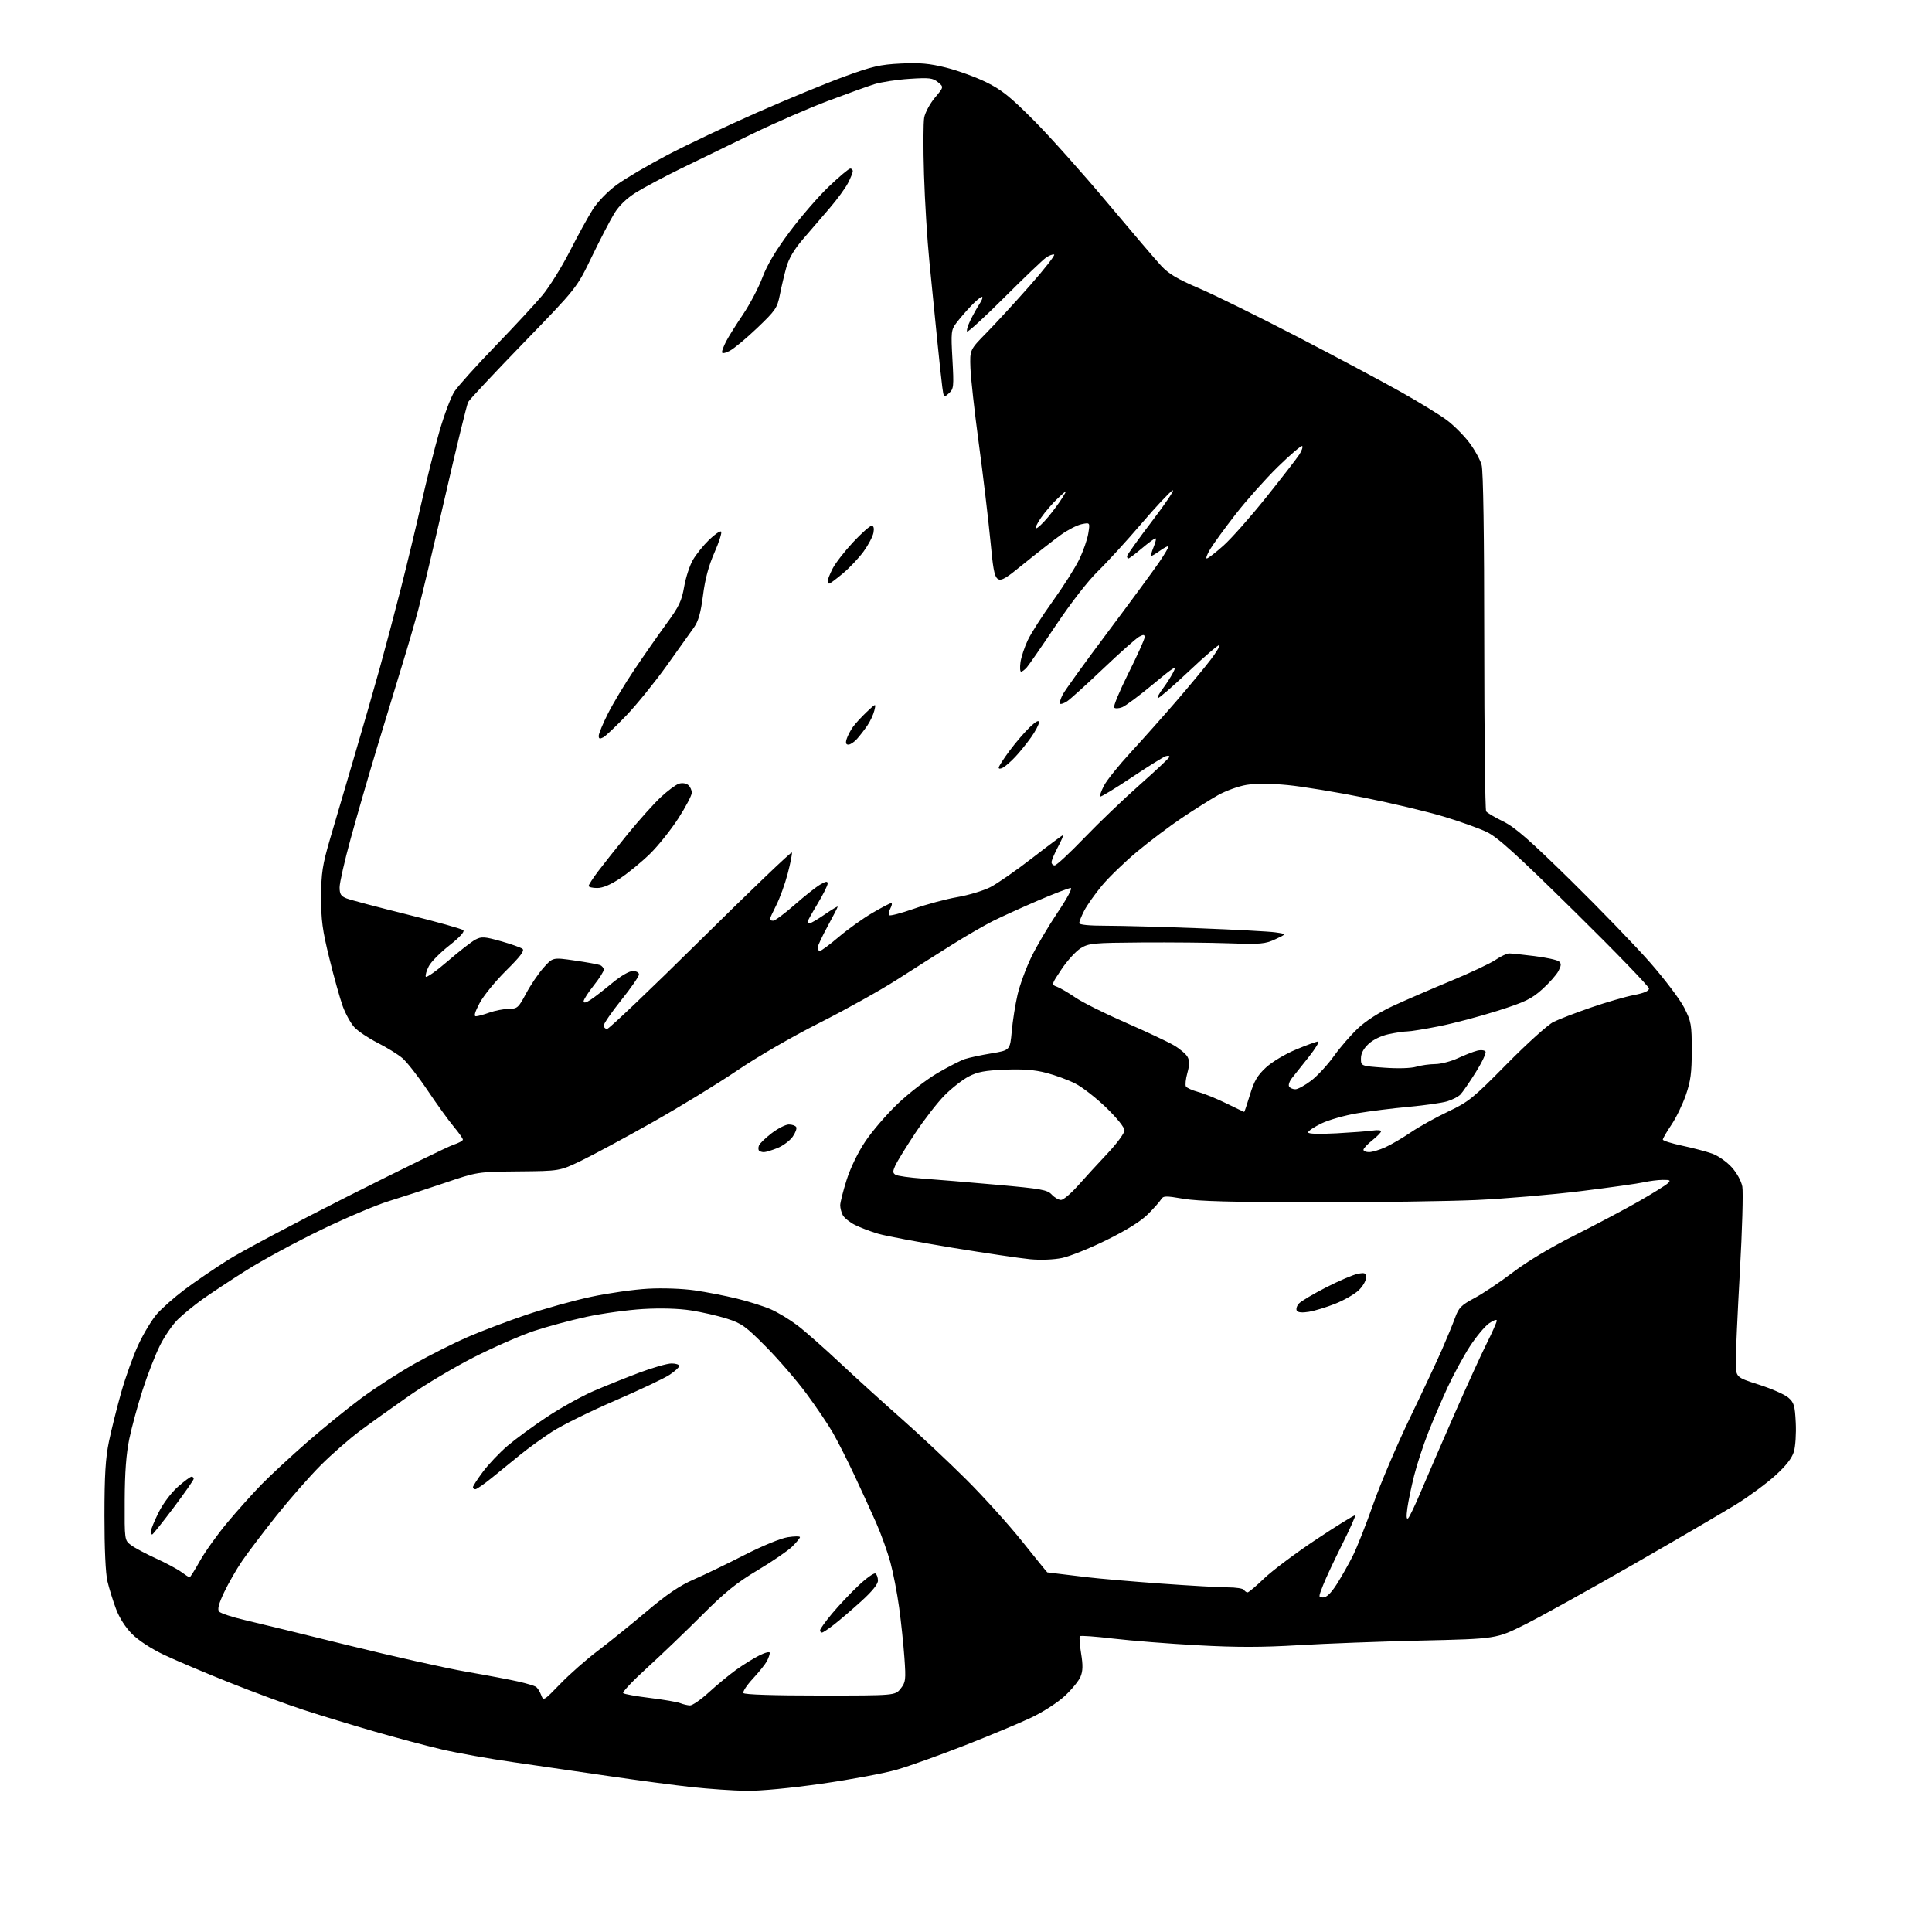 <?xml version="1.0" encoding="UTF-8" standalone="no"?>
<svg 
  version="1.1" 
  xmlns="http://www.w3.org/2000/svg" 
  xmlns:xlink="http://www.w3.org/1999/xlink" 
  xmlns:svg="http://www.w3.org/2000/svg"
  xmlns:rdf="http://www.w3.org/1999/02/22-rdf-syntax-ns#"
  xmlns:cc="http://creativecommons.org/ns#"
  xmlns:dc="http://purl.org/dc/elements/1.1/"
  viewBox="0 0 768 768"
  width="768"
  height="768"
>
<style>svg {background-color: white; }</style>"
<path stroke="none" fill="black" fill-rule="evenodd" d="M296.74,711.88C291.66,711.81 281.88,711.14 275.00,710.40C268.12,709.65 253.28,707.68 242.00,706.02C230.72,704.35 213.66,701.87 204.08,700.50C194.51,699.13 181.68,696.84 175.58,695.41C169.49,693.98 157.53,690.80 149.00,688.34C140.47,685.89 127.88,682.05 121.00,679.82C114.12,677.58 100.62,672.60 91.00,668.75C81.38,664.91 69.74,659.98 65.15,657.80C60.20,655.46 55.05,652.10 52.53,649.58C49.87,646.92 47.44,643.13 46.09,639.50C44.89,636.31 43.37,631.40 42.71,628.60C41.96,625.45 41.51,615.47 41.52,602.50C41.53,586.36 41.95,579.53 43.31,573.00C44.28,568.33 46.47,559.55 48.18,553.50C49.88,547.45 52.96,538.90 55.01,534.50C57.06,530.10 60.37,524.63 62.37,522.33C64.38,520.04 69.30,515.69 73.32,512.67C77.33,509.65 85.09,504.34 90.56,500.89C96.03,497.43 117.60,485.98 138.50,475.44C159.40,464.91 178.19,455.73 180.25,455.06C182.31,454.39 184.00,453.47 184.00,453.02C184.00,452.56 182.36,450.23 180.36,447.84C178.36,445.46 173.67,438.96 169.95,433.41C166.22,427.86 161.71,422.10 159.93,420.60C158.15,419.10 153.72,416.37 150.10,414.53C146.47,412.69 142.32,409.91 140.87,408.35C139.43,406.78 137.35,403.02 136.25,400.00C135.16,396.98 132.76,388.43 130.94,381.00C128.16,369.73 127.62,365.69 127.66,356.50C127.70,346.97 128.17,343.90 131.20,333.50C133.12,326.90 137.42,312.27 140.76,301.00C144.09,289.73 148.63,273.98 150.84,266.00C153.06,258.02 156.88,243.62 159.33,234.00C161.78,224.38 165.46,209.07 167.51,200.00C169.55,190.93 172.77,178.10 174.67,171.50C176.57,164.90 179.26,157.75 180.66,155.62C182.06,153.48 189.36,145.36 196.89,137.58C204.41,129.80 212.84,120.70 215.63,117.35C218.41,114.00 223.31,106.14 226.50,99.88C229.69,93.62 233.80,86.14 235.63,83.26C237.57,80.21 241.51,76.15 245.09,73.51C248.47,71.02 257.59,65.66 265.37,61.58C273.14,57.51 289.18,49.91 301.00,44.71C312.82,39.50 328.35,33.10 335.50,30.48C346.74,26.37 349.80,25.66 358.10,25.25C365.69,24.88 369.45,25.22 376.10,26.88C380.72,28.04 387.88,30.64 392.00,32.66C398.15,35.68 401.57,38.42 411.02,47.92C417.35,54.29 430.45,68.95 440.12,80.50C449.80,92.05 459.46,103.38 461.61,105.68C464.58,108.87 468.11,110.97 476.50,114.54C482.55,117.12 500.10,125.76 515.50,133.75C530.90,141.74 549.52,151.66 556.87,155.80C564.22,159.94 572.48,165.01 575.22,167.07C577.95,169.13 581.93,173.13 584.07,175.96C586.20,178.80 588.40,182.78 588.96,184.81C589.62,187.16 590.00,212.72 590.01,255.00C590.02,291.57 590.36,321.97 590.77,322.54C591.17,323.12 594.20,324.91 597.50,326.52C602.24,328.84 607.89,333.78 624.39,349.98C635.88,361.27 650.05,375.93 655.89,382.57C661.72,389.22 667.85,397.32 669.50,400.57C672.29,406.09 672.50,407.26 672.50,417.50C672.50,426.44 672.06,429.77 670.15,435.29C668.87,439.03 666.28,444.36 664.40,447.14C662.53,449.92 661.00,452.56 661.00,453.00C661.00,453.44 664.49,454.54 668.75,455.44C673.01,456.35 678.38,457.77 680.69,458.60C682.99,459.44 686.45,461.86 688.38,464.00C690.42,466.26 692.19,469.47 692.60,471.68C692.99,473.77 692.56,488.98 691.63,505.49C690.71,521.99 689.97,538.20 690.00,541.50C690.05,547.50 690.05,547.50 699.15,550.41C704.16,552.01 709.43,554.32 710.85,555.55C713.15,557.52 713.50,558.68 713.84,565.53C714.06,569.79 713.72,574.99 713.10,577.07C712.32,579.66 709.98,582.66 705.73,586.52C702.30,589.63 695.45,594.69 690.50,597.78C685.55,600.86 667.10,611.65 649.50,621.75C631.90,631.85 612.40,642.67 606.16,645.79C594.82,651.46 594.82,651.46 565.16,652.14C548.85,652.52 526.79,653.35 516.13,653.99C501.60,654.86 491.62,654.87 476.13,654.02C464.79,653.41 449.72,652.21 442.66,651.38C435.59,650.54 429.57,650.10 429.27,650.40C428.96,650.70 429.18,653.77 429.75,657.23C430.52,661.95 430.47,664.24 429.53,666.50C428.85,668.15 426.04,671.59 423.29,674.15C420.47,676.78 414.65,680.53 409.90,682.79C405.28,684.98 393.40,689.95 383.50,693.82C373.60,697.70 361.46,702.04 356.52,703.47C351.58,704.90 338.19,707.40 326.76,709.03C314.24,710.82 302.31,711.95 296.74,711.88zM274.26,677.94C275.23,677.97 278.60,675.64 281.76,672.75C284.92,669.86 289.75,665.86 292.50,663.87C295.25,661.88 299.41,659.29 301.75,658.11C304.16,656.89 306.00,656.43 306.00,657.05C306.00,657.64 305.49,659.11 304.86,660.32C304.23,661.52 301.74,664.64 299.31,667.26C296.88,669.88 295.17,672.47 295.51,673.01C295.89,673.63 307.40,674.00 325.99,674.00C355.85,674.00 355.85,674.00 358.02,671.25C360.03,668.71 360.14,667.79 359.52,659.00C359.15,653.77 358.21,644.77 357.42,639.00C356.63,633.23 355.06,625.12 353.93,621.00C352.80,616.88 350.29,609.90 348.36,605.50C346.42,601.10 342.52,592.55 339.67,586.50C336.83,580.45 332.95,572.80 331.05,569.50C329.16,566.20 324.44,559.23 320.58,554.00C316.71,548.77 309.49,540.40 304.52,535.39C296.46,527.24 294.81,526.05 289.00,524.20C285.43,523.05 278.98,521.58 274.68,520.91C269.73,520.15 262.74,519.94 255.68,520.35C249.53,520.71 239.37,522.11 233.09,523.47C226.82,524.83 217.43,527.36 212.22,529.09C207.01,530.83 196.39,535.47 188.62,539.40C180.86,543.33 169.10,550.32 162.50,554.93C155.90,559.54 147.12,565.82 143.00,568.89C138.88,571.96 131.89,578.07 127.48,582.48C123.07,586.89 115.16,595.90 109.90,602.50C104.65,609.10 98.49,617.22 96.23,620.53C93.97,623.85 90.76,629.45 89.09,632.97C86.93,637.55 86.36,639.73 87.10,640.62C87.67,641.30 92.27,642.83 97.32,644.00C102.37,645.18 120.90,649.70 138.50,654.05C156.10,658.40 177.25,663.13 185.50,664.56C193.75,665.99 203.05,667.75 206.17,668.47C209.29,669.19 212.36,670.10 212.98,670.49C213.61,670.88 214.56,672.33 215.08,673.72C216.04,676.23 216.10,676.20 222.77,669.31C226.47,665.49 233.10,659.65 237.51,656.32C241.91,653.00 250.61,645.98 256.84,640.73C265.16,633.70 270.19,630.29 275.83,627.84C280.05,626.00 289.06,621.65 295.86,618.17C302.96,614.54 310.29,611.52 313.11,611.07C315.80,610.65 318.00,610.63 318.00,611.03C318.00,611.43 316.60,613.13 314.89,614.81C313.17,616.48 307.01,620.70 301.18,624.18C292.76,629.20 288.22,632.88 279.04,642.07C272.69,648.43 262.87,657.84 257.22,662.99C251.56,668.13 247.29,672.66 247.72,673.05C248.15,673.44 252.96,674.31 258.41,674.97C263.87,675.64 269.27,676.57 270.41,677.03C271.56,677.49 273.29,677.90 274.26,677.94zM326.75,648.97C326.34,648.99 326.00,648.57 326.00,648.05C326.00,647.53 328.18,644.49 330.86,641.30C333.53,638.11 338.25,633.11 341.36,630.19C344.46,627.27 347.45,625.16 348.00,625.50C348.55,625.84 349.00,627.10 349.00,628.31C349.00,629.74 346.70,632.59 342.38,636.50C338.75,639.80 333.91,643.95 331.63,645.72C329.36,647.50 327.16,648.96 326.75,648.97zM526.03,635.00C527.34,635.00 529.17,633.21 531.38,629.75C533.22,626.86 536.09,621.80 537.75,618.50C539.41,615.20 543.09,605.90 545.92,597.82C548.76,589.75 555.27,574.45 560.39,563.82C565.51,553.20 571.28,540.90 573.20,536.50C575.13,532.10 577.47,526.42 578.39,523.87C579.86,519.82 580.84,518.83 586.14,516.00C589.48,514.23 596.33,509.63 601.36,505.80C607.03,501.47 616.40,495.86 626.06,491.00C634.62,486.70 646.09,480.62 651.56,477.49C657.03,474.35 662.16,471.16 662.96,470.40C664.23,469.19 663.96,469.00 660.96,469.02C659.06,469.04 655.70,469.46 653.50,469.96C651.30,470.47 640.05,472.05 628.50,473.48C616.95,474.91 598.27,476.50 587.00,477.02C575.73,477.53 546.70,477.94 522.50,477.92C490.14,477.90 476.38,477.53 470.50,476.54C463.22,475.30 462.41,475.33 461.50,476.84C460.95,477.75 458.59,480.40 456.25,482.73C453.50,485.47 447.76,489.06 439.89,492.93C433.23,496.22 425.27,499.43 422.20,500.06C418.89,500.75 413.74,500.95 409.56,500.57C405.68,500.21 391.70,498.14 378.50,495.98C365.30,493.81 352.02,491.31 349.00,490.41C345.97,489.51 341.83,487.93 339.78,486.89C337.74,485.85 335.60,484.12 335.03,483.06C334.47,482.00 334.00,480.23 334.00,479.12C334.00,478.01 335.14,473.50 336.53,469.09C338.06,464.26 341.02,458.14 343.99,453.71C346.69,449.66 352.49,442.93 356.86,438.76C361.23,434.58 368.33,429.10 372.63,426.58C376.93,424.07 381.84,421.55 383.56,420.98C385.27,420.42 390.01,419.40 394.08,418.73C401.50,417.50 401.50,417.50 402.19,409.93C402.56,405.76 403.60,399.24 404.48,395.43C405.36,391.62 407.82,384.90 409.95,380.50C412.08,376.10 416.79,368.11 420.40,362.75C424.22,357.08 426.40,353.00 425.61,353.00C424.86,353.00 419.00,355.25 412.59,358.00C406.18,360.76 398.13,364.41 394.71,366.12C391.30,367.84 384.00,372.06 378.50,375.51C373.00,378.96 363.11,385.23 356.52,389.45C349.93,393.68 336.10,401.38 325.80,406.58C314.94,412.05 301.21,420.00 293.14,425.47C285.49,430.67 270.30,439.96 259.37,446.12C248.45,452.28 235.69,459.16 231.01,461.41C222.50,465.50 222.50,465.50 206.15,465.65C189.80,465.81 189.80,465.81 176.65,470.27C169.42,472.73 159.45,475.97 154.50,477.49C149.55,479.00 137.40,484.16 127.50,488.95C117.60,493.74 104.33,500.93 98.00,504.92C91.67,508.92 83.80,514.12 80.50,516.48C77.20,518.84 72.80,522.43 70.73,524.46C68.65,526.48 65.44,531.15 63.60,534.82C61.75,538.49 58.65,546.45 56.70,552.50C54.75,558.55 52.36,567.33 51.39,572.00C50.17,577.92 49.61,585.33 49.57,596.39C49.50,612.28 49.50,612.28 52.11,614.23C53.55,615.30 57.99,617.67 61.98,619.49C65.97,621.31 70.51,623.74 72.08,624.90C73.64,626.05 75.12,627.00 75.37,627.00C75.62,627.00 77.48,624.05 79.50,620.44C81.52,616.83 86.43,609.96 90.42,605.19C94.40,600.41 100.55,593.56 104.08,589.96C107.61,586.36 115.67,578.89 122.00,573.36C128.32,567.83 138.02,559.96 143.54,555.86C149.06,551.77 158.67,545.56 164.88,542.06C171.10,538.57 180.59,533.80 185.98,531.46C191.36,529.13 201.78,525.18 209.13,522.69C216.48,520.20 228.12,516.96 235.00,515.50C241.88,514.03 252.05,512.58 257.61,512.28C263.41,511.96 271.28,512.24 276.11,512.94C280.72,513.60 288.32,515.08 293.00,516.23C297.68,517.37 303.75,519.30 306.50,520.51C309.25,521.72 313.94,524.56 316.91,526.81C319.89,529.06 327.54,535.80 333.91,541.78C340.29,547.75 351.29,557.74 358.37,563.98C365.44,570.21 376.93,580.98 383.89,587.91C390.85,594.83 400.96,606.01 406.34,612.75C411.73,619.49 416.22,625.02 416.32,625.04C416.42,625.06 418.07,625.27 420.00,625.50C421.93,625.73 427.32,626.38 432.00,626.95C436.68,627.52 449.90,628.66 461.38,629.49C472.86,630.32 484.87,631.00 488.07,631.00C491.27,631.00 494.16,631.45 494.50,632.00C494.84,632.55 495.48,633.00 495.92,633.00C496.37,633.00 499.35,630.49 502.55,627.41C505.75,624.34 515.09,617.35 523.32,611.88C531.55,606.42 538.47,602.14 538.70,602.37C538.93,602.60 536.60,607.81 533.52,613.95C530.44,620.09 527.05,627.34 525.98,630.06C524.04,634.98 524.04,635.00 526.03,635.00zM60.48,610.00C60.22,610.00 60.00,609.40 60.00,608.66C60.00,607.92 61.38,604.56 63.06,601.19C64.84,597.64 68.06,593.36 70.70,591.03C73.22,588.81 75.67,587.00 76.14,587.00C76.61,587.00 77.00,587.38 77.00,587.85C77.00,588.31 73.39,593.49 68.98,599.35C64.57,605.21 60.74,610.00 60.48,610.00zM559.78,603.50C560.33,602.95 562.59,598.23 564.79,593.00C567.00,587.77 572.90,574.15 577.91,562.71C582.92,551.28 588.81,538.35 591.01,533.99C593.20,529.62 595.00,525.55 595.00,524.95C595.00,524.35 593.60,524.86 591.88,526.08C590.17,527.31 586.74,531.44 584.26,535.26C581.79,539.09 577.85,546.33 575.51,551.36C573.18,556.39 569.66,564.59 567.70,569.58C565.74,574.57 563.23,582.22 562.14,586.58C561.04,590.94 559.83,596.75 559.45,599.50C558.99,602.86 559.10,604.17 559.78,603.50zM188.96,592.00C188.43,592.00 188.00,591.63 188.00,591.18C188.00,590.73 189.79,587.96 191.99,585.02C194.18,582.08 198.57,577.46 201.74,574.75C204.91,572.05 211.94,566.89 217.37,563.29C222.80,559.69 231.13,555.06 235.87,553.00C240.62,550.95 248.87,547.63 254.21,545.63C259.54,543.63 265.28,542.00 266.96,542.00C268.63,542.00 270.00,542.44 270.00,542.99C270.00,543.53 268.26,545.13 266.13,546.53C264.00,547.94 254.21,552.57 244.38,556.82C234.54,561.07 223.35,566.60 219.50,569.10C215.65,571.60 209.91,575.75 206.75,578.32C203.59,580.90 198.51,585.02 195.46,587.50C192.41,589.98 189.49,592.00 188.96,592.00zM520.35,521.45C517.65,521.90 515.96,521.75 515.50,521.01C515.12,520.38 515.49,519.11 516.33,518.19C517.17,517.26 522.06,514.36 527.18,511.74C532.31,509.12 537.96,506.70 539.75,506.36C542.63,505.82 543.00,506.01 543.00,507.97C543.00,509.20 541.66,511.45 540.01,512.99C538.37,514.52 534.21,516.90 530.76,518.27C527.32,519.64 522.63,521.07 520.35,521.45zM421.77,477.00C422.69,477.00 425.71,474.45 428.48,471.34C431.24,468.22 436.54,462.45 440.25,458.51C443.96,454.57 447.00,450.45 447.00,449.34C447.00,448.17 444.00,444.43 439.75,440.31C435.76,436.45 430.22,432.13 427.43,430.72C424.64,429.30 419.46,427.39 415.93,426.48C411.29,425.27 406.72,424.92 399.50,425.21C391.54,425.53 388.60,426.08 385.08,427.91C382.64,429.18 378.35,432.53 375.53,435.36C372.72,438.19 367.43,445.00 363.78,450.50C360.14,456.00 356.59,461.77 355.89,463.32C354.84,465.65 354.85,466.29 355.99,466.99C356.74,467.46 361.67,468.15 366.93,468.52C372.19,468.89 385.41,470.00 396.30,470.97C413.95,472.54 416.32,472.97 418.09,474.87C419.18,476.04 420.84,477.00 421.77,477.00zM303.65,458.00C302.92,458.00 302.06,457.73 301.74,457.40C301.41,457.07 301.39,456.15 301.70,455.35C302.00,454.55 304.29,452.35 306.77,450.45C309.25,448.55 312.32,447.00 313.58,447.00C314.85,447.00 316.16,447.45 316.50,448.01C316.85,448.56 316.20,450.31 315.08,451.89C313.95,453.48 311.21,455.50 308.99,456.39C306.77,457.27 304.37,458.00 303.65,458.00zM544.25,457.98C545.49,457.97 548.39,457.10 550.70,456.05C553.01,455.00 557.56,452.34 560.81,450.13C564.06,447.92 570.72,444.21 575.61,441.89C583.84,437.98 585.54,436.60 598.99,422.95C606.98,414.85 615.30,407.34 617.50,406.25C619.70,405.15 626.45,402.56 632.50,400.48C638.55,398.40 646.20,396.18 649.50,395.55C653.54,394.77 655.50,393.93 655.50,392.95C655.50,392.15 642.23,378.42 626.00,362.44C602.68,339.47 595.35,332.82 591.00,330.73C587.98,329.28 580.22,326.50 573.77,324.57C567.32,322.63 553.15,319.26 542.27,317.08C531.40,314.89 517.72,312.65 511.88,312.08C505.10,311.43 499.19,311.40 495.53,312.00C492.37,312.51 487.25,314.36 484.14,316.11C481.04,317.86 474.58,321.93 469.79,325.15C464.99,328.37 457.03,334.37 452.09,338.48C447.16,342.59 440.83,348.69 438.04,352.04C435.25,355.40 432.08,359.89 430.98,362.03C429.89,364.17 429.00,366.39 429.00,366.96C429.00,367.62 432.98,368.00 439.75,368.00C445.66,368.00 462.20,368.45 476.50,368.99C490.80,369.54 504.52,370.27 507.00,370.63C511.50,371.28 511.50,371.28 507.00,373.36C502.92,375.26 501.18,375.41 488.50,374.98C480.80,374.71 465.17,374.57 453.78,374.65C434.46,374.79 432.82,374.95 429.57,376.95C427.66,378.14 424.25,381.87 421.99,385.26C417.88,391.41 417.88,391.41 420.19,392.26C421.46,392.73 424.75,394.66 427.50,396.54C430.25,398.43 439.19,402.90 447.38,406.47C455.56,410.04 464.21,414.11 466.61,415.51C469.00,416.91 471.47,419.00 472.08,420.15C472.91,421.70 472.88,423.34 471.99,426.54C471.33,428.90 471.08,431.32 471.43,431.89C471.79,432.47 473.98,433.45 476.29,434.07C478.61,434.68 483.62,436.72 487.44,438.59C491.26,440.47 494.48,442.00 494.59,442.00C494.71,442.00 495.74,438.91 496.89,435.14C498.54,429.70 499.86,427.46 503.26,424.33C505.69,422.09 510.87,418.99 515.21,417.19C519.42,415.43 523.37,414.00 523.99,414.00C524.61,414.00 522.95,416.73 520.31,420.08C517.66,423.42 514.66,427.20 513.63,428.48C512.60,429.75 512.06,431.30 512.44,431.90C512.81,432.51 513.93,433.00 514.92,433.00C515.90,433.00 518.75,431.45 521.24,429.55C523.72,427.65 527.78,423.26 530.25,419.80C532.73,416.33 537.06,411.34 539.89,408.70C543.07,405.72 548.35,402.36 553.76,399.86C558.57,397.64 568.85,393.19 576.62,389.97C584.38,386.75 592.43,382.97 594.50,381.56C596.58,380.15 599.02,379.00 599.92,379.00C600.82,379.00 605.35,379.48 609.99,380.06C614.64,380.64 619.00,381.59 619.69,382.16C620.69,382.99 620.66,383.76 619.52,385.97C618.73,387.49 615.83,390.76 613.08,393.24C608.77,397.11 606.29,398.31 595.29,401.81C588.25,404.05 577.82,406.80 572.11,407.94C566.40,409.07 560.68,410.00 559.41,410.00C558.14,410.00 554.84,410.49 552.07,411.08C549.03,411.73 545.85,413.27 544.02,414.98C541.97,416.90 541.00,418.76 541.00,420.78C541.00,423.76 541.00,423.76 550.25,424.42C555.79,424.82 560.90,424.66 562.99,424.04C564.91,423.47 568.29,423.00 570.49,422.99C572.70,422.98 576.75,421.93 579.50,420.66C582.25,419.38 585.71,418.03 587.19,417.66C588.71,417.28 590.15,417.44 590.51,418.02C590.86,418.59 589.11,422.30 586.61,426.28C584.12,430.25 581.38,434.22 580.53,435.10C579.67,435.97 577.29,437.19 575.24,437.81C573.18,438.42 566.33,439.40 560.00,439.98C553.67,440.56 544.45,441.71 539.50,442.54C534.55,443.37 528.14,445.20 525.25,446.60C522.36,448.00 520.00,449.59 520.00,450.13C520.00,450.75 524.16,450.88 531.25,450.51C537.44,450.17 543.96,449.68 545.75,449.41C547.54,449.13 549.00,449.27 549.00,449.70C549.00,450.14 547.42,451.76 545.50,453.29C543.57,454.83 542.00,456.52 542.00,457.04C542.00,457.57 543.01,457.99 544.25,457.98zM241.36,409.00C242.11,409.00 258.87,393.03 278.61,373.51C298.35,353.99 314.63,338.41 314.79,338.89C314.96,339.37 314.21,343.13 313.13,347.25C312.05,351.37 310.01,357.03 308.58,359.83C307.16,362.64 306.00,365.17 306.00,365.47C306.00,365.76 306.61,366.00 307.35,366.00C308.08,366.00 311.89,363.18 315.80,359.74C319.72,356.30 324.29,352.67 325.96,351.68C328.33,350.29 329.00,350.19 329.00,351.26C329.00,352.01 327.20,355.61 325.00,359.26C322.80,362.91 321.00,366.14 321.00,366.45C321.00,366.75 321.40,367.00 321.89,367.00C322.38,367.00 325.08,365.42 327.89,363.48C330.70,361.55 333.00,360.17 333.00,360.42C333.00,360.67 331.21,364.17 329.01,368.19C326.82,372.21 325.02,376.06 325.01,376.75C325.01,377.44 325.42,378.00 325.94,378.00C326.46,378.00 329.84,375.49 333.45,372.43C337.06,369.37 343.04,365.09 346.74,362.93C350.44,360.77 353.83,359.00 354.27,359.00C354.71,359.00 354.57,359.94 353.95,361.09C353.34,362.23 353.13,363.46 353.49,363.82C353.84,364.17 358.27,363.01 363.32,361.24C368.37,359.46 376.13,357.38 380.56,356.62C384.99,355.86 390.87,354.08 393.63,352.69C396.39,351.29 403.92,346.06 410.35,341.07C416.79,336.08 422.28,332.00 422.55,332.00C422.83,332.00 421.91,334.13 420.52,336.74C419.14,339.35 418.00,342.05 418.00,342.74C418.00,343.43 418.56,344.00 419.25,344.01C419.94,344.02 425.23,339.11 431.00,333.11C436.77,327.10 446.68,317.62 453.00,312.03C459.32,306.43 464.65,301.44 464.83,300.93C465.02,300.42 464.34,300.28 463.33,300.62C462.33,300.97 456.16,304.82 449.64,309.18C443.11,313.54 437.57,316.90 437.32,316.65C437.07,316.40 437.74,314.46 438.83,312.35C439.91,310.23 444.70,304.26 449.48,299.08C454.26,293.89 462.46,284.67 467.72,278.58C472.97,272.48 479.07,265.13 481.27,262.22C483.48,259.32 485.04,256.71 484.75,256.41C484.45,256.12 478.92,260.86 472.46,266.96C465.99,273.05 460.48,277.81 460.21,277.54C459.94,277.27 460.84,275.58 462.21,273.78C463.58,271.97 465.47,269.01 466.41,267.20C467.88,264.33 466.81,264.97 458.30,272.04C452.91,276.53 447.41,280.62 446.09,281.13C444.76,281.65 443.33,281.72 442.90,281.29C442.47,280.85 445.02,274.71 448.56,267.63C452.10,260.55 455.00,254.12 455.00,253.34C455.00,252.21 454.58,252.16 452.86,253.08C451.68,253.71 445.27,259.40 438.61,265.73C431.95,272.06 425.47,277.93 424.22,278.76C422.96,279.59 421.69,280.03 421.40,279.73C421.10,279.43 421.57,277.80 422.44,276.11C423.32,274.42 431.38,263.24 440.36,251.27C449.33,239.30 458.52,226.81 460.77,223.51C463.02,220.22 464.69,217.36 464.49,217.15C464.28,216.95 462.78,217.73 461.15,218.89C459.52,220.05 457.95,221.00 457.65,221.00C457.35,221.00 457.76,219.42 458.56,217.50C459.37,215.57 459.71,214.00 459.33,214.00C458.94,214.00 456.49,215.80 453.88,218.00C451.28,220.20 448.88,222.00 448.57,222.00C448.26,222.00 448.00,221.60 448.00,221.10C448.00,220.61 452.52,214.29 458.04,207.05C463.56,199.81 467.18,194.37 466.09,194.95C465.00,195.54 459.39,201.52 453.64,208.26C447.88,214.99 440.17,223.43 436.50,227.00C432.50,230.90 425.82,239.49 419.78,248.50C414.26,256.75 409.05,264.29 408.21,265.25C407.38,266.21 406.34,267.00 405.91,267.00C405.48,267.00 405.37,265.31 405.66,263.25C405.95,261.19 407.25,257.25 408.55,254.50C409.85,251.75 414.31,244.78 418.47,239.00C422.63,233.22 427.35,225.78 428.97,222.45C430.59,219.12 432.23,214.44 432.61,212.04C433.31,207.69 433.31,207.69 430.02,208.35C428.21,208.71 424.47,210.63 421.71,212.61C418.95,214.60 411.92,220.08 406.10,224.80C395.51,233.38 395.51,233.38 393.80,215.94C392.87,206.35 390.73,188.38 389.05,176.00C387.38,163.62 385.90,150.25 385.76,146.28C385.50,139.06 385.50,139.06 392.16,132.28C395.82,128.55 403.59,120.10 409.41,113.50C415.24,106.90 419.57,101.36 419.03,101.18C418.49,101.00 417.03,101.56 415.78,102.43C414.52,103.30 407.10,110.40 399.28,118.20C391.46,126.01 384.79,132.12 384.46,131.79C384.13,131.46 384.70,129.46 385.73,127.35C386.76,125.23 388.42,122.26 389.41,120.75C390.41,119.24 390.82,118.00 390.32,118.00C389.82,118.00 387.81,119.69 385.87,121.75C383.92,123.81 381.35,126.81 380.15,128.41C378.09,131.14 378.00,132.01 378.61,142.91C379.21,153.77 379.12,154.62 377.20,156.34C375.17,158.16 375.14,158.13 374.57,153.84C374.25,151.45 373.31,142.75 372.49,134.50C371.67,126.25 370.30,112.53 369.45,104.00C368.60,95.47 367.63,79.91 367.31,69.41C366.98,58.91 367.02,48.70 367.39,46.71C367.77,44.73 369.67,41.19 371.63,38.84C375.20,34.58 375.20,34.58 372.85,32.66C370.78,30.98 369.41,30.82 361.50,31.34C356.55,31.66 350.29,32.62 347.59,33.46C344.89,34.31 336.56,37.31 329.09,40.13C321.61,42.94 308.07,48.84 299.00,53.23C289.93,57.62 277.09,63.86 270.47,67.10C263.85,70.35 255.89,74.59 252.78,76.54C249.08,78.85 246.11,81.72 244.19,84.84C242.58,87.46 238.56,95.21 235.25,102.06C229.24,114.51 229.24,114.51 208.14,136.28C196.54,148.25 186.62,158.85 186.10,159.82C185.58,160.79 181.49,177.54 177.02,197.04C172.55,216.54 167.75,236.78 166.36,242.00C164.97,247.22 162.10,257.12 159.97,264.00C157.85,270.88 153.33,285.73 149.93,297.00C146.53,308.27 141.78,324.68 139.38,333.46C136.97,342.24 135.00,350.91 135.00,352.73C135.00,355.42 135.52,356.25 137.75,357.13C139.26,357.73 150.11,360.60 161.86,363.52C173.62,366.44 183.65,369.25 184.18,369.78C184.77,370.37 182.70,372.63 178.59,375.86C175.00,378.68 171.34,382.37 170.47,384.06C169.59,385.75 169.04,387.62 169.24,388.22C169.44,388.82 173.36,386.06 177.96,382.10C182.55,378.13 187.53,374.26 189.03,373.49C191.43,372.24 192.59,372.32 199.12,374.15C203.18,375.29 207.04,376.66 207.71,377.20C208.59,377.91 206.84,380.23 201.17,385.84C196.91,390.05 192.18,395.86 190.65,398.75C188.76,402.33 188.29,404.00 189.19,403.98C189.91,403.98 192.30,403.32 194.50,402.53C196.70,401.74 200.16,401.07 202.19,401.04C205.67,401.00 206.07,400.65 209.12,394.93C210.90,391.59 214.01,386.99 216.04,384.71C219.72,380.56 219.72,380.56 228.35,381.81C233.09,382.49 237.66,383.31 238.49,383.63C239.32,383.95 240.00,384.78 240.00,385.48C240.00,386.17 238.20,389.00 236.00,391.76C233.80,394.53 232.00,397.34 232.00,398.01C232.00,398.83 232.90,398.64 234.75,397.44C236.26,396.45 240.11,393.47 243.30,390.82C246.75,387.95 250.10,386.00 251.55,386.00C252.96,386.00 254.00,386.58 254.00,387.37C254.00,388.13 250.85,392.69 247.00,397.50C243.15,402.31 240.00,406.87 240.00,407.63C240.00,408.38 240.61,409.00 241.36,409.00zM237.39,353.00C235.52,353.00 234.00,352.63 234.00,352.18C234.00,351.73 235.69,349.12 237.75,346.38C239.81,343.65 245.15,336.93 249.61,331.45C254.07,325.98 259.96,319.42 262.69,316.87C265.42,314.33 268.65,311.93 269.87,311.54C271.17,311.13 272.70,311.34 273.55,312.04C274.35,312.70 275.00,314.09 275.00,315.13C275.00,316.17 272.59,320.76 269.63,325.34C266.68,329.91 261.62,336.24 258.38,339.41C255.15,342.57 249.86,346.92 246.64,349.08C242.70,351.71 239.66,353.00 237.39,353.00zM398.75,305.12C397.70,305.69 397.00,305.70 397.00,305.15C397.00,304.64 398.97,301.58 401.37,298.36C403.77,295.14 407.37,290.95 409.37,289.05C411.83,286.72 413.00,286.11 413.00,287.15C413.00,288.00 411.59,290.68 409.87,293.10C408.16,295.52 405.34,299.00 403.62,300.83C401.91,302.66 399.71,304.59 398.75,305.12zM337.26,296.00C336.27,296.00 336.07,295.34 336.56,293.75C336.95,292.51 338.06,290.38 339.04,289.00C340.02,287.62 342.50,284.93 344.54,283.00C348.26,279.50 348.26,279.50 347.57,282.44C347.18,284.06 345.92,286.76 344.77,288.44C343.62,290.12 341.77,292.51 340.66,293.75C339.56,294.99 338.02,296.00 337.26,296.00zM239.80,293.11C238.42,293.84 238.00,293.70 238.00,292.51C238.00,291.65 239.63,287.70 241.63,283.73C243.62,279.75 248.36,271.87 252.16,266.22C255.96,260.56 261.71,252.33 264.94,247.92C269.94,241.10 270.98,238.91 271.97,233.20C272.61,229.52 274.19,224.70 275.48,222.50C276.78,220.30 279.66,216.73 281.90,214.56C284.13,212.40 286.28,210.94 286.66,211.32C287.04,211.71 285.85,215.45 284.01,219.63C281.70,224.87 280.28,230.18 279.46,236.64C278.57,243.55 277.63,246.91 275.88,249.39C274.57,251.25 269.68,258.11 265.01,264.63C260.34,271.16 253.16,280.02 249.06,284.32C244.95,288.63 240.79,292.58 239.80,293.11zM329.61,232.00C329.28,232.00 329.00,231.53 329.00,230.96C329.00,230.39 329.90,228.15 331.00,225.99C332.11,223.83 335.76,219.13 339.12,215.53C342.48,211.94 345.79,209.00 346.48,209.00C347.29,209.00 347.55,209.95 347.22,211.75C346.95,213.26 345.19,216.61 343.32,219.19C341.45,221.77 337.73,225.71 335.07,227.94C332.40,230.17 329.95,232.00 329.61,232.00zM479.72,222.00C480.20,222.00 483.18,219.70 486.33,216.89C489.49,214.08 497.15,205.42 503.37,197.64C509.59,189.86 515.49,182.25 516.48,180.72C517.46,179.19 517.99,177.66 517.66,177.32C517.32,176.98 512.97,180.69 507.99,185.56C503.01,190.44 495.43,198.94 491.15,204.46C486.86,209.98 482.34,216.19 481.10,218.25C479.85,220.31 479.23,222.00 479.72,222.00zM411.90,210.00C412.45,210.00 414.57,208.00 416.61,205.56C418.65,203.12 421.22,199.64 422.33,197.81C424.35,194.50 424.35,194.50 420.58,198.00C418.51,199.93 415.48,203.41 413.86,205.75C412.23,208.09 411.35,210.00 411.90,210.00zM290.08,139.46C288.21,140.43 287.00,140.63 287.00,139.98C287.00,139.38 287.74,137.46 288.65,135.70C289.55,133.94 292.56,129.13 295.34,125.02C298.11,120.90 301.60,114.26 303.09,110.26C304.94,105.31 308.41,99.49 313.94,92.09C318.41,86.09 325.43,78.00 329.54,74.10C333.64,70.19 337.45,67.00 338.00,67.00C338.55,67.00 339.00,67.47 339.00,68.04C339.00,68.61 338.14,70.75 337.08,72.79C336.03,74.83 332.76,79.29 329.83,82.70C326.90,86.12 322.15,91.64 319.27,94.98C315.69,99.14 313.58,102.71 312.58,106.28C311.78,109.15 310.62,114.05 310.01,117.17C308.98,122.41 308.30,123.40 301.03,130.35C296.70,134.48 291.78,138.58 290.08,139.46z" />

</svg>